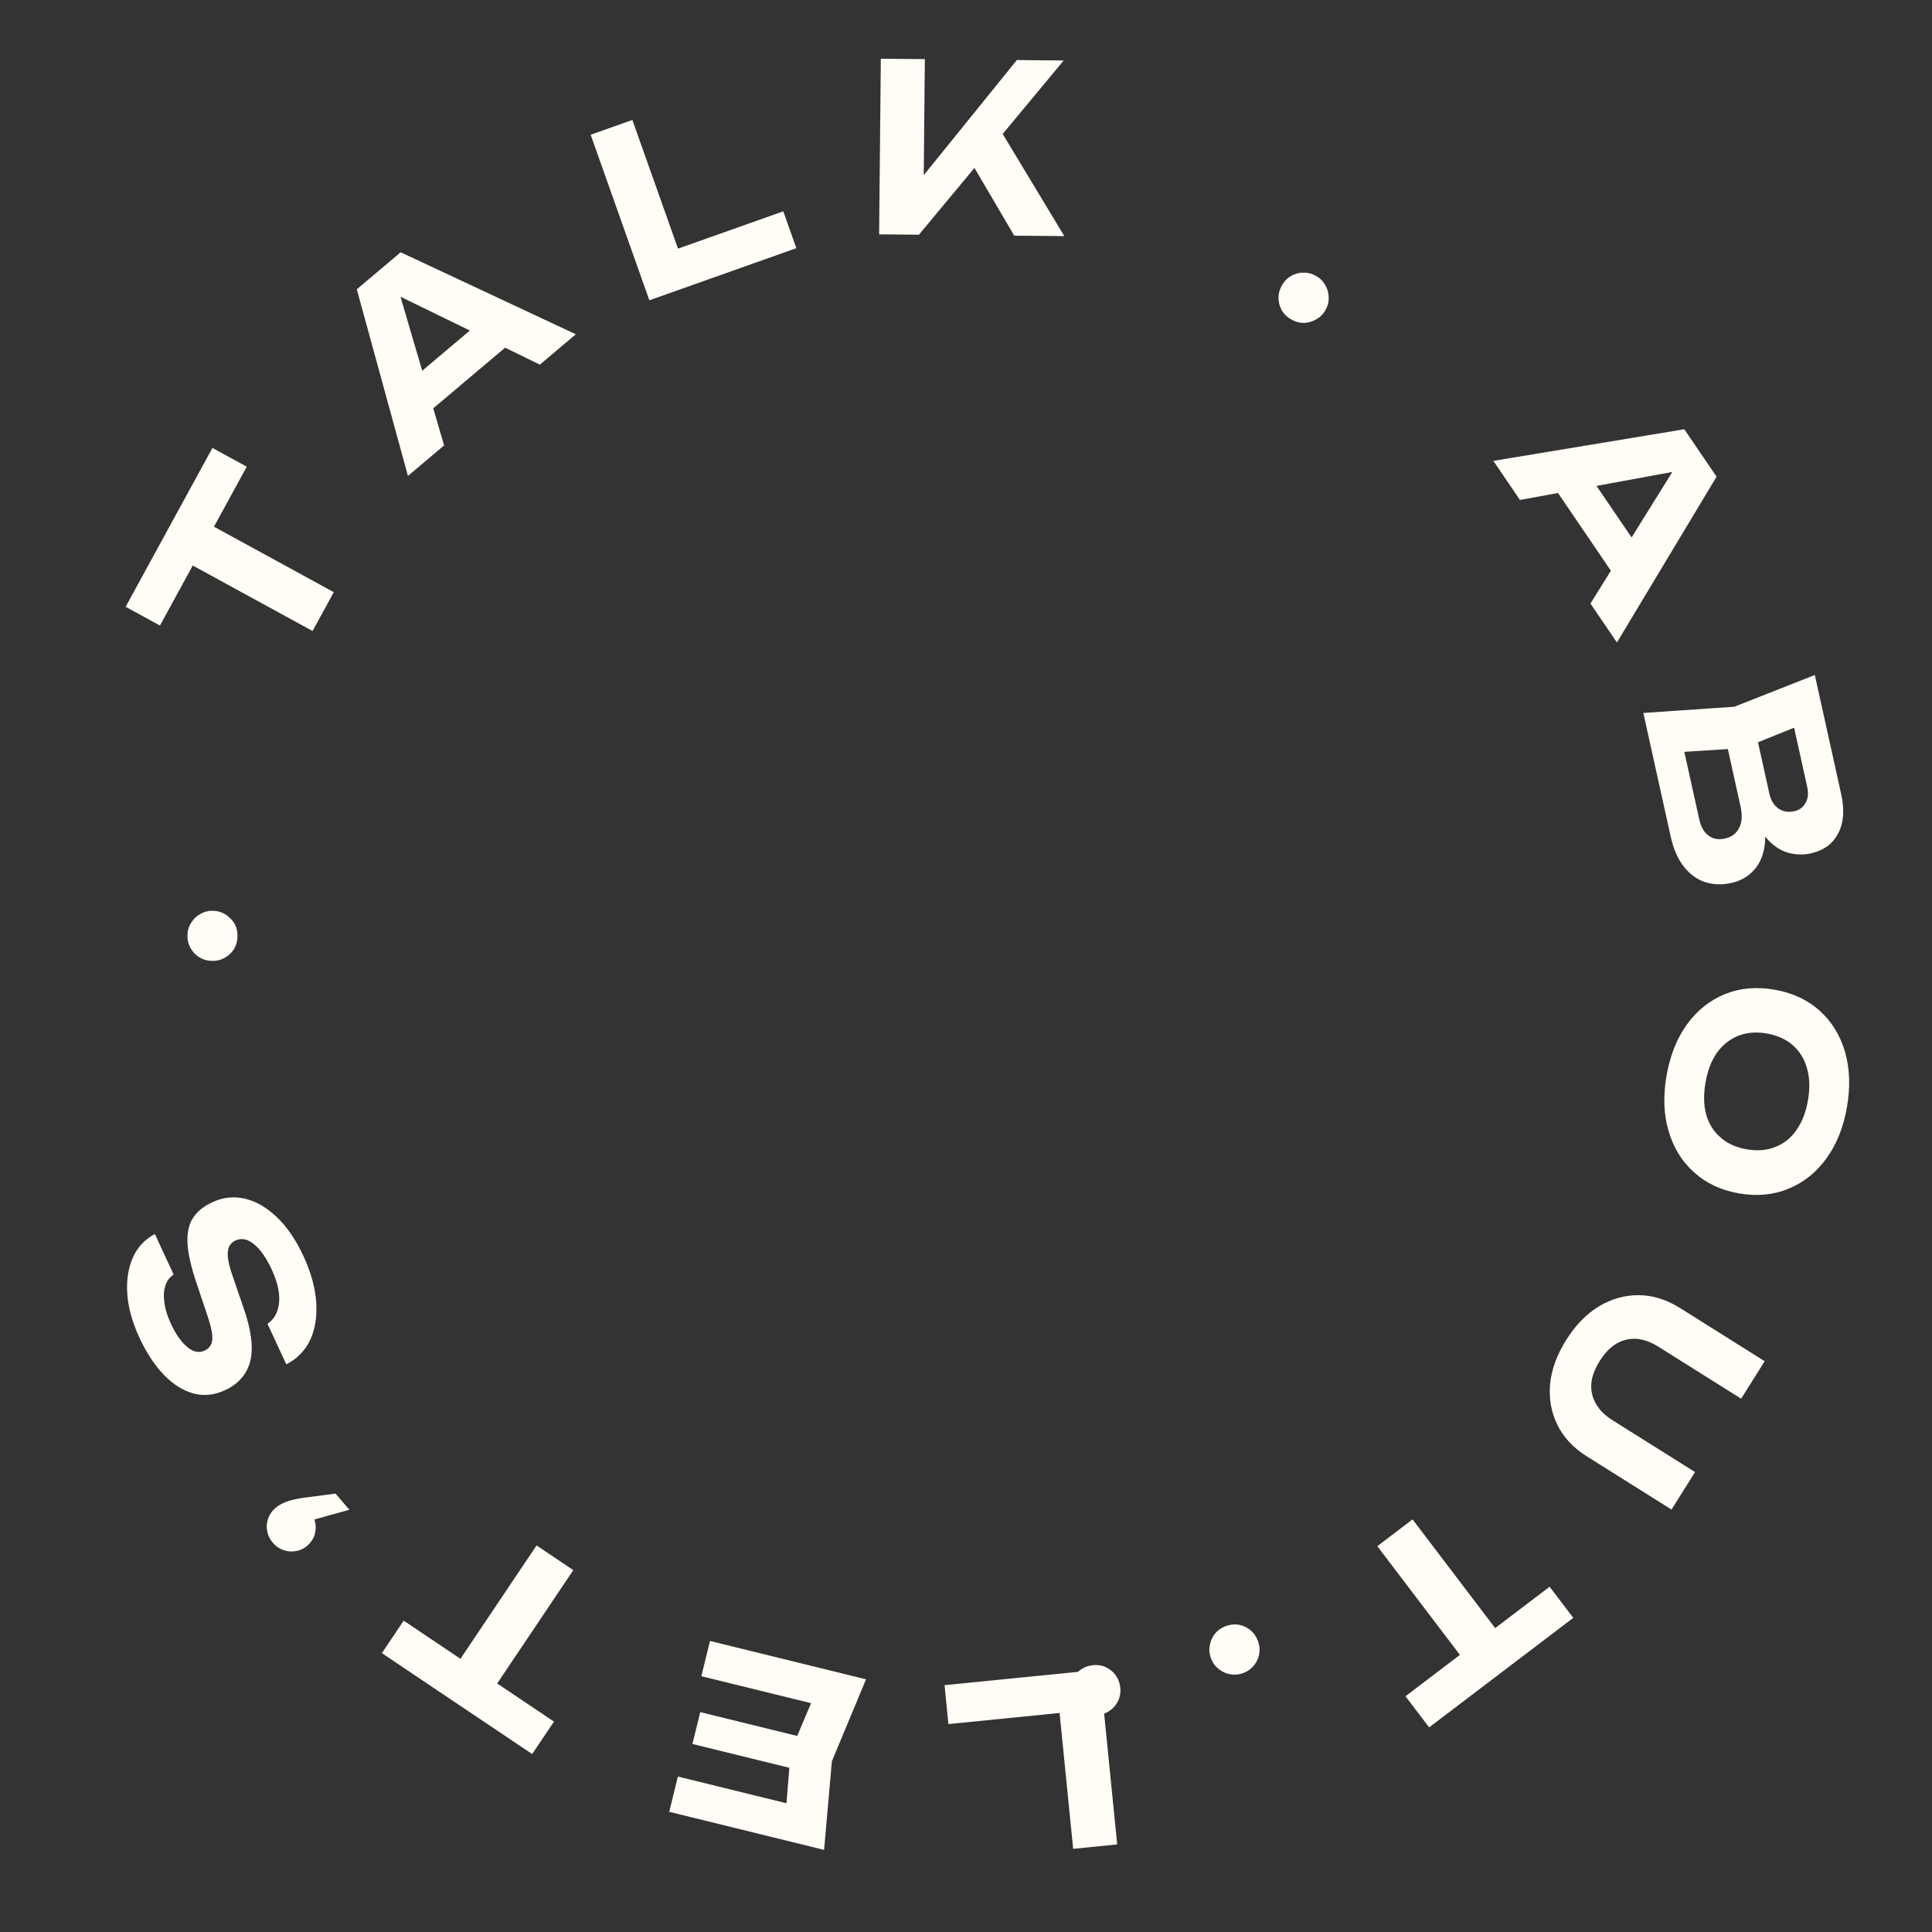 <svg width="132" height="132" viewBox="0 0 132 132" fill="none" xmlns="http://www.w3.org/2000/svg">
<rect x="0" y="0" width="132" height="132" fill="#333333" stroke="none"/>
<path d="M73.322 126.317L72.262 115.714L73.747 116.9L64.8 117.795L64.534 115.136L75.137 114.076L76.331 126.016L73.322 126.317Z" fill="#FFFDF6"/>
<path d="M47.308 119.153L47.842 116.977L56.279 119.051L55.745 121.226L47.308 119.153ZM54.023 119.65L55.984 115.024L56.867 116.724L47.918 114.524L48.51 112.116L59.169 114.736L56.835 120.341L56.305 126.389L45.724 123.788L46.315 121.38L55.187 123.56L53.616 124.657L54.023 119.65Z" fill="#FFFDF6"/>
<path d="M33.229 116.122L30.719 114.436L36.66 105.59L39.17 107.276L33.229 116.122ZM36.359 119.843L26.091 112.947L27.581 110.729L37.848 117.625L36.359 119.843Z" fill="#FFFDF6"/>
<path d="M23.87 103.153L20.448 104.098L21.15 103.245C21.358 103.489 21.488 103.756 21.541 104.048C21.594 104.339 21.575 104.622 21.486 104.894C21.388 105.174 21.226 105.411 20.999 105.605C20.764 105.806 20.504 105.929 20.221 105.975C19.929 106.028 19.643 106.005 19.363 105.908C19.084 105.81 18.84 105.64 18.632 105.396C18.431 105.161 18.304 104.898 18.252 104.606C18.199 104.314 18.221 104.029 18.319 103.749C18.417 103.469 18.587 103.225 18.831 103.017C19.049 102.83 19.334 102.679 19.683 102.562C20.033 102.446 20.521 102.352 21.147 102.28L22.924 102.046L23.87 103.153Z" fill="#FFFDF6"/>
<path d="M19.561 93.217L18.275 90.444C18.581 90.243 18.802 89.959 18.937 89.59C19.072 89.222 19.111 88.799 19.053 88.32C18.991 87.831 18.83 87.306 18.57 86.745C18.197 85.942 17.794 85.364 17.36 85.013C16.922 84.652 16.5 84.565 16.094 84.754C15.784 84.897 15.61 85.143 15.571 85.49C15.518 85.832 15.621 86.384 15.88 87.146L16.639 89.351C17.172 90.88 17.325 92.096 17.098 93.001C16.866 93.896 16.291 94.557 15.371 94.984C14.646 95.32 13.928 95.395 13.217 95.207C12.502 95.009 11.83 94.586 11.2 93.938C10.566 93.28 10.006 92.428 9.521 91.383C9.041 90.348 8.767 89.364 8.699 88.431C8.631 87.499 8.753 86.672 9.065 85.951C9.377 85.23 9.882 84.684 10.58 84.313L11.866 87.085C11.584 87.263 11.396 87.515 11.3 87.842C11.191 88.163 11.167 88.544 11.231 88.985C11.28 89.421 11.428 89.905 11.675 90.437C12.016 91.172 12.394 91.708 12.809 92.045C13.21 92.376 13.604 92.453 13.991 92.273C14.281 92.138 14.45 91.907 14.498 91.579C14.541 91.242 14.449 90.726 14.221 90.032L13.438 87.697C13.073 86.631 12.865 85.74 12.815 85.023C12.764 84.305 12.879 83.717 13.16 83.257C13.441 82.798 13.89 82.425 14.51 82.138C15.255 81.792 16.014 81.716 16.786 81.911C17.544 82.1 18.266 82.529 18.953 83.198C19.635 83.858 20.225 84.725 20.723 85.799C21.239 86.912 21.533 87.963 21.604 88.953C21.671 89.933 21.536 90.795 21.199 91.54C20.848 92.278 20.302 92.838 19.561 93.217Z" fill="#FFFDF6"/>
<path d="M16.227 63.995C16.217 64.315 16.133 64.606 15.975 64.868C15.806 65.118 15.592 65.314 15.331 65.455C15.07 65.596 14.78 65.661 14.46 65.65C14.14 65.64 13.855 65.555 13.604 65.398C13.353 65.24 13.157 65.031 13.016 64.77C12.865 64.498 12.795 64.203 12.805 63.883C12.816 63.563 12.905 63.278 13.074 63.027C13.231 62.776 13.441 62.58 13.701 62.439C13.963 62.288 14.253 62.217 14.573 62.228C14.893 62.239 15.178 62.328 15.428 62.496C15.679 62.654 15.881 62.863 16.032 63.124C16.173 63.385 16.238 63.675 16.227 63.995Z" fill="#FFFDF6"/>
<path d="M12.004 38.002L13.454 35.349L22.805 40.458L21.355 43.112L12.004 38.002ZM8.584 41.458L14.514 30.604L16.859 31.886L10.929 42.739L8.584 41.458Z" fill="#FFFDF6"/>
<path d="M28.834 28.544L27.255 26.673L33.59 21.328L35.168 23.2L28.834 28.544ZM27.374 17.236L39.343 22.838L36.885 24.912L26.33 19.771L27.039 19.172L30.343 30.432L27.872 32.516L24.378 19.764L27.374 17.236Z" fill="#FFFDF6"/>
<path d="M43.206 8.196L46.767 18.239L45.041 17.442L53.517 14.438L54.409 16.956L44.366 20.517L40.356 9.206L43.206 8.196Z" fill="#FFFDF6"/>
<path d="M60.064 16.011L60.181 4.011L63.189 4.04L63.096 13.608L62.285 12.992L69.476 4.102L72.676 4.133L62.784 16.037L60.064 16.011ZM65.864 10.259L68.058 8.408L72.719 16.134L69.296 16.101L65.864 10.259Z" fill="#FFFDF6"/>
<path d="M88.271 21.854C87.988 21.705 87.764 21.502 87.598 21.245C87.447 20.984 87.365 20.705 87.352 20.409C87.34 20.113 87.409 19.823 87.558 19.54C87.708 19.258 87.909 19.038 88.161 18.881C88.412 18.725 88.686 18.641 88.982 18.628C89.293 18.612 89.59 18.678 89.872 18.828C90.155 18.977 90.372 19.183 90.524 19.444C90.68 19.696 90.765 19.97 90.777 20.266C90.799 20.567 90.735 20.859 90.585 21.142C90.435 21.425 90.23 21.642 89.969 21.793C89.717 21.95 89.441 22.039 89.139 22.06C88.843 22.073 88.554 22.004 88.271 21.854Z" fill="#FFFDF6"/>
<path d="M105.883 32.854L107.907 31.477L112.569 38.329L110.545 39.706L105.883 32.854ZM117.281 32.569L110.474 43.896L108.664 41.237L114.868 31.269L115.39 32.037L103.849 34.16L102.031 31.488L115.076 29.328L117.281 32.569Z" fill="#FFFDF6"/>
<path d="M119.817 55.531L120.451 55.653C120.633 56.574 120.658 57.355 120.527 57.996C120.398 58.647 120.135 59.164 119.739 59.546C119.356 59.937 118.873 60.197 118.29 60.326C117.654 60.467 117.055 60.447 116.49 60.266C115.936 60.082 115.454 59.73 115.044 59.209C114.636 58.699 114.336 58.011 114.145 57.147L112.278 48.711L118.493 48.286L123.994 46.118L125.795 54.257C126.035 55.34 125.966 56.235 125.587 56.941C125.22 57.656 124.595 58.111 123.709 58.307C123.22 58.416 122.726 58.405 122.227 58.275C121.729 58.145 121.268 57.864 120.845 57.434C120.432 57.001 120.09 56.366 119.817 55.531ZM113.639 51.458L114.781 50.025L116.098 55.977C116.211 56.487 116.418 56.857 116.72 57.085C117.035 57.321 117.416 57.39 117.864 57.291C118.311 57.191 118.63 56.952 118.819 56.571C119.02 56.199 119.052 55.7 118.914 55.075L117.835 50.201L119.897 49.745L120.893 54.244C120.987 54.671 121.185 54.998 121.487 55.227C121.799 55.453 122.169 55.518 122.596 55.424C122.94 55.348 123.193 55.16 123.357 54.862C123.533 54.572 123.571 54.203 123.472 53.755L122.283 48.381L123.918 49.182L119.118 51.113L113.639 51.458Z" fill="#FFFDF6"/>
<path d="M113.862 73.501C114.102 72.113 114.571 70.939 115.268 69.977C115.963 69.025 116.823 68.341 117.848 67.923C118.873 67.505 120 67.403 121.23 67.616C122.46 67.829 123.487 68.305 124.312 69.043C125.137 69.781 125.716 70.715 126.051 71.845C126.384 72.985 126.43 74.249 126.19 75.636C125.95 77.023 125.482 78.193 124.787 79.144C124.09 80.106 123.229 80.796 122.204 81.213C121.177 81.642 120.048 81.749 118.819 81.537C117.589 81.323 116.563 80.843 115.74 80.094C114.915 79.356 114.336 78.416 114.003 77.276C113.669 76.146 113.621 74.888 113.862 73.501ZM116.526 73.962C116.384 74.782 116.399 75.51 116.57 76.146C116.752 76.783 117.078 77.305 117.549 77.712C118.018 78.129 118.615 78.4 119.34 78.525C120.066 78.651 120.719 78.596 121.301 78.362C121.881 78.137 122.359 77.755 122.734 77.213C123.12 76.674 123.384 75.994 123.526 75.174C123.666 74.365 123.645 73.642 123.463 73.004C123.292 72.368 122.972 71.842 122.503 71.425C122.034 71.008 121.437 70.737 120.711 70.611C119.986 70.486 119.333 70.54 118.751 70.775C118.169 71.01 117.685 71.397 117.299 71.936C116.924 72.478 116.666 73.153 116.526 73.962Z" fill="#FFFDF6"/>
<path d="M113.297 92.005C112.8 91.694 112.307 91.516 111.818 91.473C111.331 91.445 110.873 91.553 110.441 91.799C110.019 92.05 109.638 92.447 109.297 92.989C108.957 93.531 108.765 94.046 108.722 94.536C108.688 95.031 108.792 95.487 109.035 95.903C109.28 96.335 109.651 96.707 110.148 97.019L115.811 100.576L114.203 103.137L108.418 99.503C107.496 98.924 106.826 98.207 106.406 97.351C105.986 96.495 105.82 95.566 105.908 94.563C106.006 93.566 106.372 92.562 107.008 91.55C107.643 90.539 108.389 89.773 109.245 89.252C110.11 88.737 111.019 88.483 111.972 88.49C112.925 88.497 113.862 88.79 114.784 89.368L120.569 93.002L118.96 95.563L113.297 92.005Z" fill="#FFFDF6"/>
<path d="M102.957 112.294L100.549 114.123L94.102 105.639L96.51 103.809L102.957 112.294ZM107.49 110.537L97.643 118.02L96.026 115.893L105.874 108.41L107.49 110.537Z" fill="#FFFDF6"/>
<path d="M83.709 111.115C84.007 110.997 84.307 110.959 84.61 110.999C84.907 111.054 85.172 111.172 85.405 111.355C85.638 111.538 85.814 111.779 85.931 112.076C86.049 112.374 86.086 112.669 86.041 112.962C85.997 113.255 85.883 113.518 85.7 113.751C85.511 113.998 85.268 114.18 84.971 114.298C84.673 114.416 84.376 114.448 84.079 114.393C83.786 114.349 83.523 114.235 83.29 114.052C83.047 113.873 82.866 113.635 82.748 113.337C82.63 113.04 82.599 112.743 82.653 112.446C82.698 112.153 82.809 111.885 82.989 111.642C83.171 111.409 83.412 111.233 83.709 111.115Z" fill="#FFFDF6"/>
<path d="M74.527 113.791C74.841 113.733 75.143 113.753 75.433 113.852C75.713 113.963 75.951 114.13 76.144 114.355C76.337 114.58 76.463 114.849 76.521 115.164C76.579 115.479 76.558 115.775 76.458 116.054C76.357 116.333 76.195 116.569 75.97 116.763C75.737 116.968 75.463 117.1 75.148 117.158C74.834 117.216 74.536 117.19 74.255 117.079C73.976 116.979 73.74 116.816 73.547 116.592C73.343 116.369 73.212 116.1 73.154 115.786C73.096 115.471 73.122 115.173 73.233 114.892C73.334 114.614 73.495 114.372 73.718 114.168C73.942 113.975 74.212 113.849 74.527 113.791Z" fill="#FFFDF6"/>
</svg>
